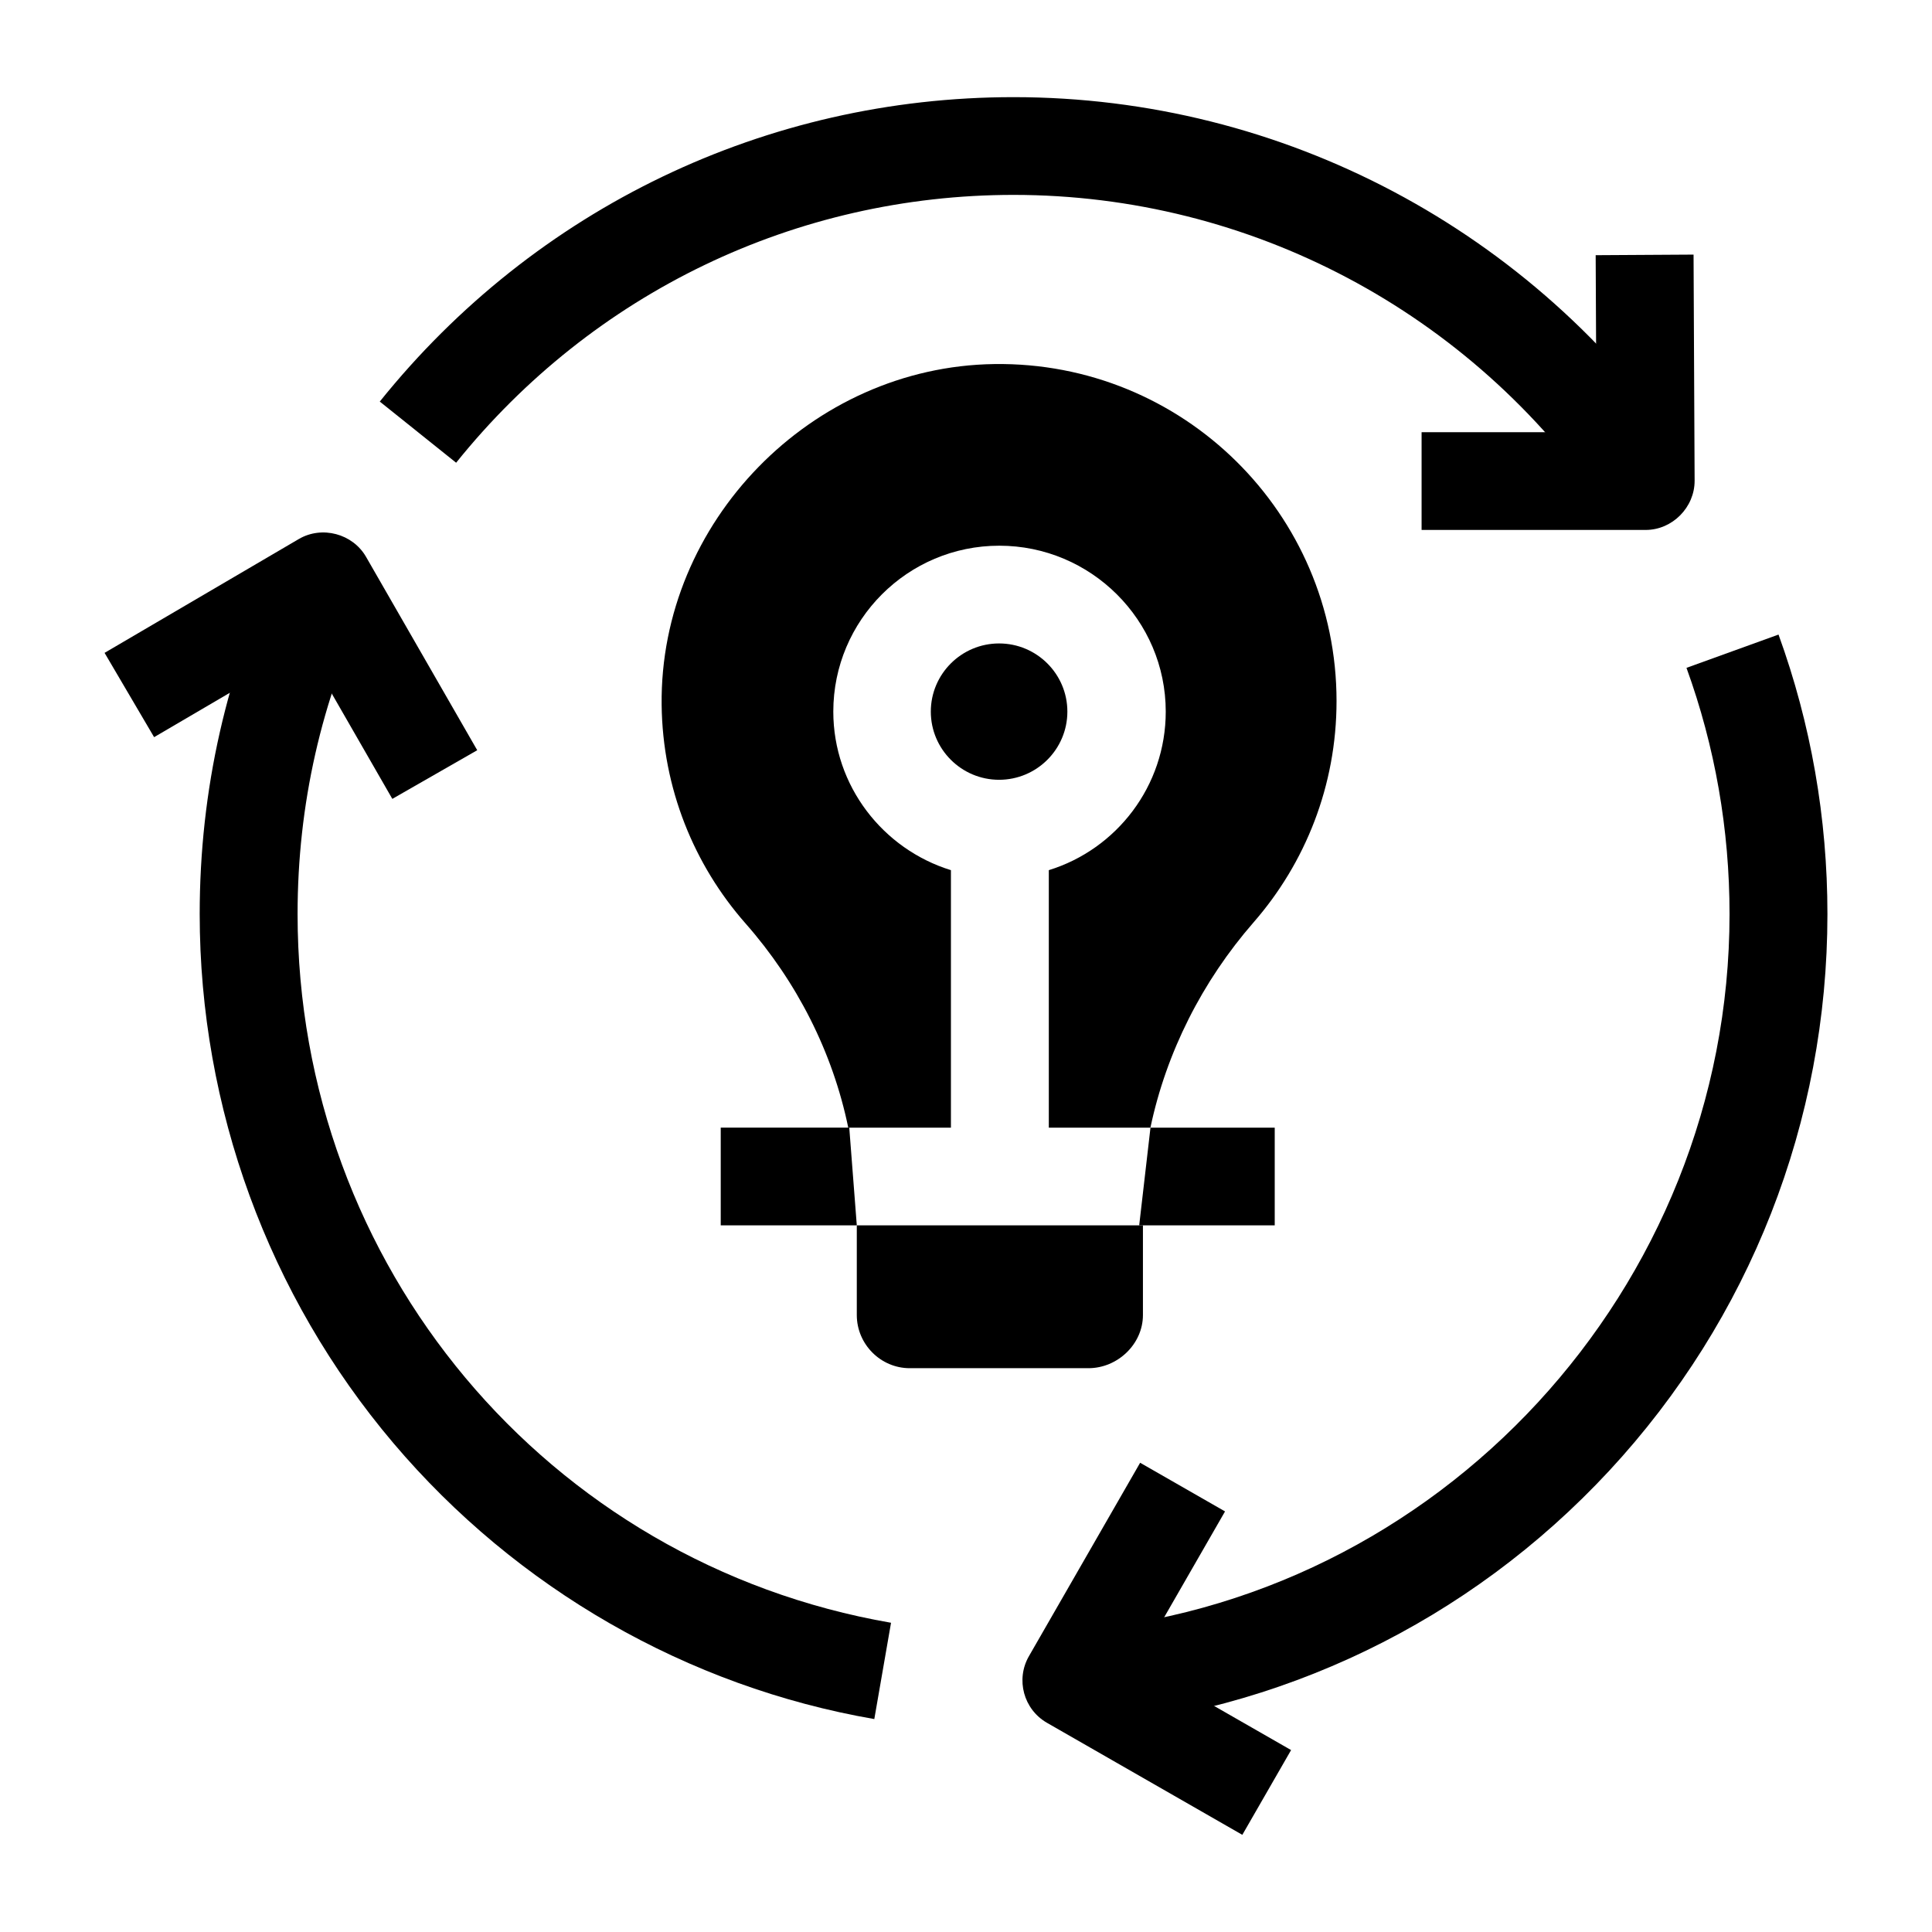<?xml version="1.0" encoding="UTF-8"?>
<!-- Uploaded to: SVG Repo, www.svgrepo.com, Generator: SVG Repo Mixer Tools -->
<svg fill="#000000" width="800px" height="800px" version="1.1" viewBox="144 144 512 512" xmlns="http://www.w3.org/2000/svg">
 <g>
  <path d="m247.97 355.71-22.945-39.902-40.184 23.547-13.129-22.34 51.477-30.168c6.133-3.594 14.281-1.422 17.816 4.723l29.465 51.246z"/>
  <path d="m375.7 599.57c-49.5-8.57-94.773-34.559-127.49-73.18-33.074-39.051-51.289-88.828-51.289-140.16 0-32.84 7.141-64.387 21.227-93.77l23.402 11.184c-12.398 25.863-18.688 53.648-18.688 82.586 0 93.047 66.141 172.04 157.27 187.82z"/>
  <path d="m473.23 630.25-51.758-29.68c-6.211-3.562-8.355-11.477-4.789-17.676l29.465-51.246 22.5 12.895-23.008 40.016 40.512 23.23z"/>
  <path d="m428.9 602.12-1.945-25.828c98.348-7.383 175.39-90.863 175.39-190.05 0-22.43-3.84-44.387-11.41-65.254l24.391-8.82c8.598 23.703 12.961 48.625 12.961 74.074 0 54.961-20.547 107.36-57.852 147.55-37.133 39.996-87.398 64.266-141.54 68.328z"/>
  <path d="m580.12 284.44h-59.383v-25.902h46.352l-0.219-46.91 25.941-0.156 0.281 59.902c0.031 7.066-5.894 13.066-12.973 13.066z"/>
  <path d="m569.29 278.71c-35.449-52.012-94.023-83.062-156.68-83.062-57.641 0-111.49 25.871-147.73 70.98l-20.234-16.207c41.195-51.273 102.41-80.676 167.96-80.676 71.254 0 137.85 35.289 178.13 94.391z"/>
  <path d="m448.89 442.84h32.926v25.898h-35.918"/>
  <path d="m371.06 468.73h-36.059v-25.898h34.062"/>
  <path d="m408.77 314.52c-9.977 0-18.094 8.105-18.094 18.066 0 9.961 8.117 18.066 18.094 18.066 9.977 0 18.094-8.105 18.094-18.066 0-9.965-8.117-18.066-18.094-18.066z"/>
  <path d="m371.06 468.73v23.773c0 7.703 6.305 14.082 14.02 14.082h47.371c7.715 0 14.438-6.379 14.438-14.082v-23.773z"/>
  <path d="m407.49 240.48c-48.492 0.676-88.703 41.906-88.148 90.32 0.254 22.164 8.598 42.43 22.223 57.91 13.672 15.531 23.125 34.203 27.234 54.129h27.207v-68.238c-17.961-5.539-31.172-22.281-31.172-42.02 0-24.242 19.703-43.965 43.984-43.965s44.117 19.723 44.117 43.965c0 19.738-13.027 36.477-30.988 42.02v68.238h26.926c4.207-19.926 13.699-38.766 27.367-54.438 13.676-15.68 21.957-36.195 21.957-58.617 0.004-49.742-40.73-90-90.707-89.305z"/>
 </g>
</svg>
